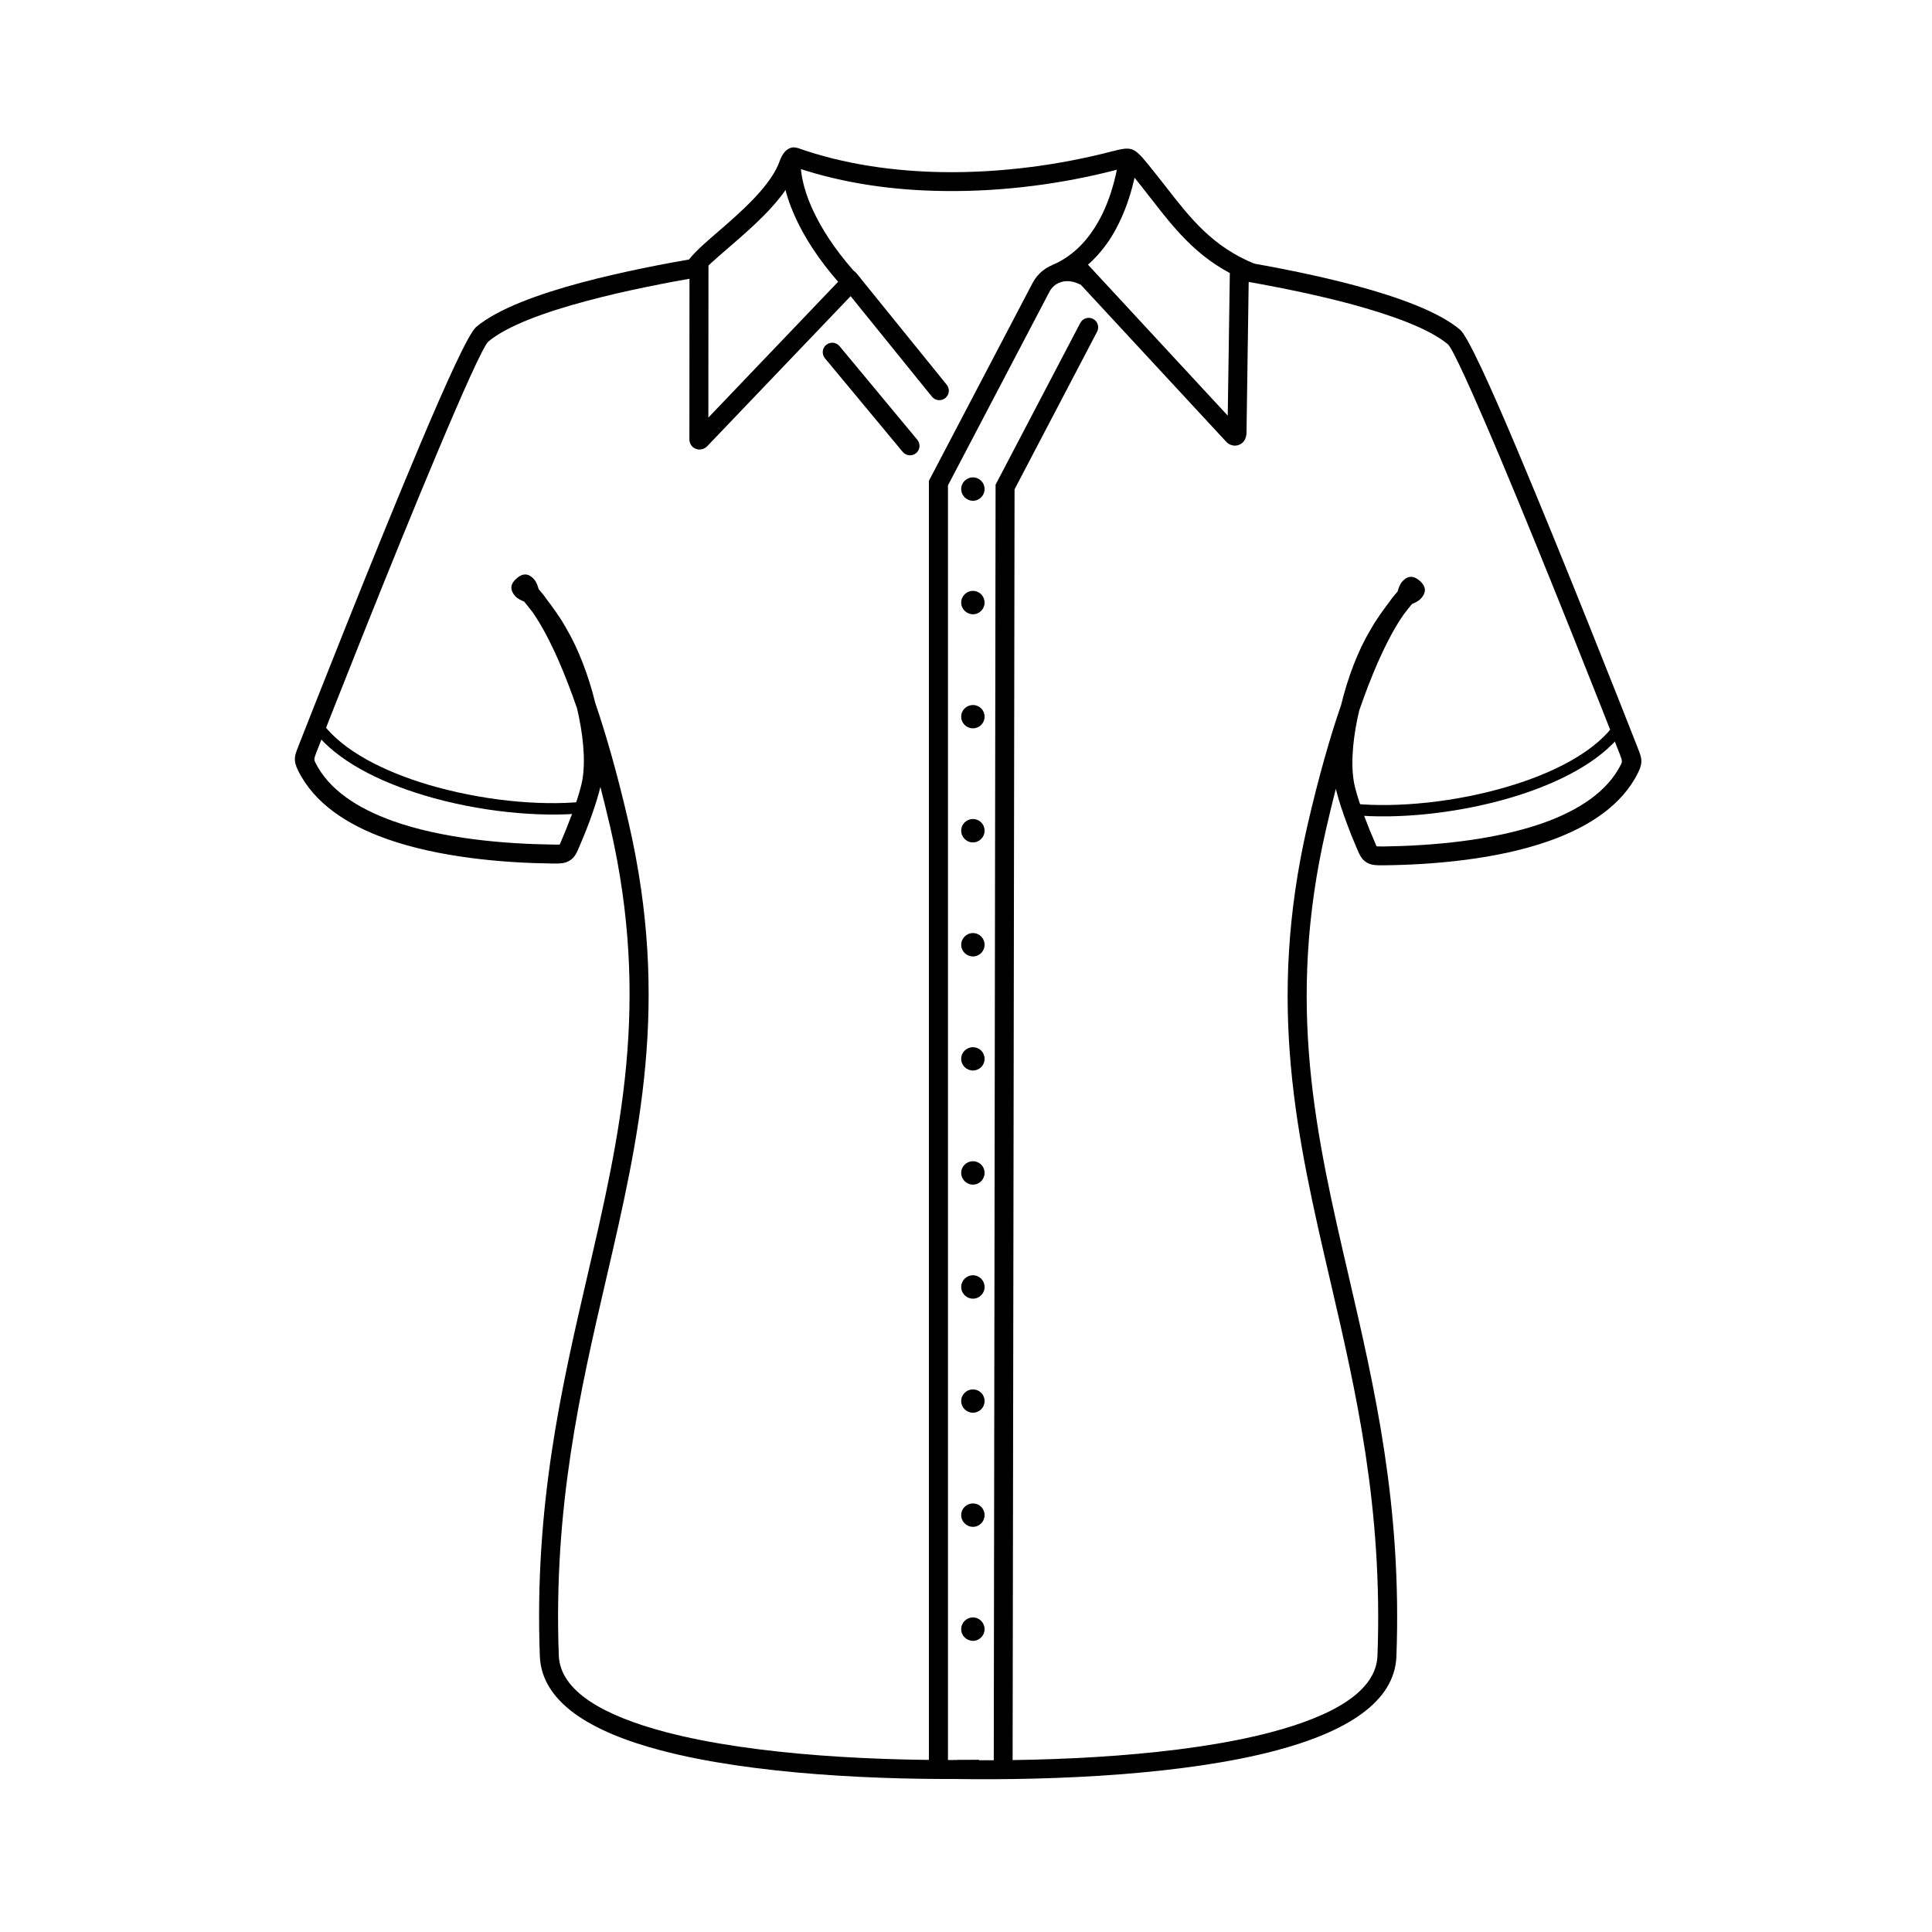 <?xml version="1.0" encoding="UTF-8"?>
<!-- The Best Svg Icon site in the world: iconSvg.co, Visit us! https://iconsvg.co -->
<svg fill="#000000" width="800px" height="800px" version="1.1" viewBox="144 144 512 512" xmlns="http://www.w3.org/2000/svg">
 <g>
  <path d="m472.88 213.25c7.625 1.312 19.223 3.457 30.305 6.426 11.281 3.027 22.051 6.91 27.734 11.684 2.027 1.715 7.941 14.68 14.938 31.277 12.539 29.676 28.82 71.035 32.133 79.488l0.113 0.312c0.914 2.312 1.398 3.512 0.027 6.285-4.254 8.656-12.996 14.367-23.422 18.078-13.938 4.969-31.02 6.371-43.93 6.512-2.141 0.027-3.371-0.027-4.543-0.715-1.285-0.77-1.828-1.77-2.598-3.629-0.715-1.656-1.742-4.113-2.742-6.856-1.027-2.742-2.027-5.684-2.684-8.281-0.059-0.258-0.145-0.516-0.199-0.801-0.855 3.371-1.742 6.941-2.598 10.738-10.711 46.5-2.629 81.258 6 118.39 6.883 29.676 14.137 60.867 12.652 100.8-0.457 12.227-13.512 20.078-31.988 24.965-24.305 6.426-58.41 7.91-84.457 7.539l0.059-5.027c25.707 0.371 59.297-1.086 83.117-7.367 16.367-4.312 27.906-10.797 28.25-20.277 1.457-39.246-5.711-70.121-12.539-99.48-8.77-37.73-16.965-73.035-6-120.65 3-12.969 6-23.449 8.91-31.848 1.742-7.285 4.512-14.395 7.57-19.566l0.371-0.602c0.312-0.57 0.715-1.285 1-1.715 0.941-1.457 1.941-2.887 2.941-4.227l0.715-0.941c0.855-1.227 1.656-2.227 2.371-3.027 0.227-0.77 0.516-1.828 1.258-2.656 1.258-1.371 2.769-1.801 4.656-0.113 1.855 1.656 1.543 3.227 0.312 4.598-0.684 0.77-1.684 1.199-2.398 1.484-0.684 0.828-1.457 1.77-2.227 2.801-2.543 3.629-5.797 9.566-9.398 18.91-0.77 2-1.543 4.141-2.344 6.426-0.172 0.77-0.344 1.516-0.516 2.258-1.398 6.769-1.828 13.426-0.629 18.195 0.602 2.43 1.543 5.199 2.484 7.742 0.941 2.512 1.941 4.941 2.684 6.625 0.344 0.855 0.516 1.258 0.516 1.258 0.113 0.059 0.715 0.059 1.941 0.059 12.48-0.172 28.961-1.516 42.328-6.254 9.254-3.312 16.965-8.254 20.566-15.566 0.371-0.742 0.172-1.258-0.199-2.199v-0.027l-0.113-0.312c-3.34-8.484-19.68-50.07-32.047-79.375-6.742-15.938-12.227-28.219-13.566-29.363-5.027-4.199-15.137-7.797-25.82-10.684-10.883-2.914-22.336-5.027-29.848-6.34l0.855-4.941z"/>
  <path d="m331.75 213.79-0.027 40.871 37.387-39.129 3.629 3.484-41.301 43.215c-0.398 0.398-0.828 0.656-1.258 0.77h-0.027c-0.57 0.172-1.141 0.172-1.656-0.027-0.715-0.227-1.227-0.684-1.543-1.371-0.199-0.43-0.285-0.914-0.258-1.43l0.027-46.387h5.027z"/>
  <path d="m474.99 213.47-0.656 45.387c-0.027 0.656-0.227 1.344-0.57 1.887-0.344 0.484-0.77 0.887-1.344 1.113-0.684 0.285-1.398 0.344-2.172 0.059-0.516-0.172-1.027-0.516-1.457-1.027l-41.93-45.27 3.684-3.398 38.816 41.93 0.602-40.73 5.027 0.059z"/>
  <path d="m430.35 219.44c-1.801-0.941-3.484-1.113-4.914-0.77-1.457 0.371-2.629 1.344-3.312 2.629l-26.906 51.328v338.69h-5.055v-339.89l27.504-52.469c1.344-2.543 3.684-4.426 6.57-5.168 2.512-0.629 5.426-0.371 8.426 1.172l-2.312 4.484z"/>
  <path d="m430.29 229.58c0.656-1.227 2.172-1.715 3.398-1.059 1.227 0.629 1.684 2.141 1.059 3.371l-21.879 41.785-0.516 338.55c0 1.371-1.113 2.512-2.512 2.512-1.371 0-2.484-1.141-2.484-2.512l0.484-339.78 22.449-42.871z"/>
  <path d="m367.05 219.55c-0.855-1.059-0.715-2.656 0.371-3.512 1.086-0.887 2.656-0.715 3.543 0.371l23.934 29.562c0.855 1.059 0.715 2.656-0.371 3.512-1.086 0.887-2.656 0.715-3.543-0.344z"/>
  <path d="m502.58 356.97c11.77 1.172 27.391-0.43 41.188-4.57 11.797-3.512 22.191-8.855 27.59-15.797l2.398 1.828c-5.828 7.512-16.793 13.195-29.133 16.879-14.137 4.227-30.219 5.856-42.328 4.656l0.285-3z"/>
  <path d="m325.18 215.98c0.145-2.828 4.027-6.168 8.91-10.398 6.254-5.398 14.367-12.426 16.625-19.137v-0.055h0.027c0.172-0.484 0.543-1.227 0.941-1.801 0.887-1.141 2.113-1.887 3.656-1.371h0.059c12.367 4.371 25.648 6.199 38.531 6.398 15.879 0.227 31.246-2.055 43.785-5.254l0.43-0.113c5.656-1.43 6.141-1.543 10.055 3.227 1.57 1.941 3.113 3.914 4.598 5.797 6.769 8.711 12.512 16.082 23.793 20.68l-1.887 4.656c-12.539-5.141-18.652-12.969-25.879-22.25-1.43-1.828-2.887-3.715-4.512-5.711-1.887-2.285-2.113-2.227-4.941-1.516l-0.43 0.113c-12.852 3.285-28.676 5.625-45.07 5.371-12.852-0.172-26.105-1.941-38.559-6.113-2.856 7.856-11.367 15.195-17.938 20.879-3.969 3.426-7.141 6.168-7.168 6.828l-5.027-0.227z"/>
  <path d="m445.46 186.94c-0.914 5.856-2.941 13.539-7.141 20.164-3.172 4.914-7.512 9.227-13.566 11.797l-1.941-4.629c4.969-2.113 8.625-5.742 11.254-9.883 3.797-5.883 5.598-12.883 6.426-18.223l4.969 0.77z"/>
  <path d="m356.17 186.22c-0.145 4.312 1.199 9.398 3.883 14.766 2.715 5.457 6.769 11.195 11.969 16.738l-3.656 3.426c-5.57-5.914-9.91-12.055-12.824-17.938-3.027-6.113-4.57-11.996-4.398-17.164z"/>
  <path d="m362.62 238.95c-0.887-1.086-0.742-2.656 0.312-3.543 1.086-0.887 2.656-0.742 3.543 0.312l20.621 24.82c0.887 1.086 0.742 2.656-0.312 3.543-1.086 0.887-2.656 0.742-3.543-0.312z"/>
  <path d="m401.84 270.51c1.715 0 3.086 1.398 3.086 3.086 0 1.715-1.371 3.113-3.086 3.113s-3.113-1.398-3.113-3.113c0-1.684 1.398-3.086 3.113-3.086z" fill-rule="evenodd"/>
  <path d="m401.84 300.59c1.715 0 3.086 1.398 3.086 3.113 0 1.684-1.371 3.086-3.086 3.086s-3.113-1.398-3.113-3.086c0-1.715 1.398-3.113 3.113-3.113z" fill-rule="evenodd"/>
  <path d="m401.84 330.84c1.715 0 3.086 1.371 3.086 3.086s-1.371 3.086-3.086 3.086-3.113-1.371-3.113-3.086 1.398-3.086 3.113-3.086z" fill-rule="evenodd"/>
  <path d="m401.84 361.05c1.715 0 3.086 1.371 3.086 3.086s-1.371 3.113-3.086 3.113-3.113-1.398-3.113-3.113 1.398-3.086 3.113-3.086z" fill-rule="evenodd"/>
  <path d="m401.84 391.27c1.715 0 3.086 1.398 3.086 3.113 0 1.684-1.371 3.086-3.086 3.086s-3.113-1.398-3.113-3.086c0-1.715 1.398-3.113 3.113-3.113z" fill-rule="evenodd"/>
  <path d="m401.84 421.52c1.715 0 3.086 1.371 3.086 3.086 0 1.715-1.371 3.086-3.086 3.086s-3.113-1.371-3.113-3.086c0-1.715 1.398-3.086 3.113-3.086z" fill-rule="evenodd"/>
  <path d="m401.84 451.74c1.715 0 3.086 1.371 3.086 3.086 0 1.715-1.371 3.113-3.086 3.113s-3.113-1.398-3.113-3.113c0-1.715 1.398-3.086 3.113-3.086z" fill-rule="evenodd"/>
  <path d="m401.84 481.96c1.715 0 3.086 1.398 3.086 3.113 0 1.684-1.371 3.086-3.086 3.086s-3.113-1.398-3.113-3.086c0-1.715 1.398-3.113 3.113-3.113z" fill-rule="evenodd"/>
  <path d="m401.84 512.21c1.715 0 3.086 1.371 3.086 3.086 0 1.715-1.371 3.086-3.086 3.086s-3.113-1.371-3.113-3.086c0-1.715 1.398-3.086 3.113-3.086z" fill-rule="evenodd"/>
  <path d="m401.84 542.43c1.715 0 3.086 1.371 3.086 3.086 0 1.715-1.371 3.113-3.086 3.113s-3.113-1.398-3.113-3.113c0-1.715 1.398-3.086 3.113-3.086z" fill-rule="evenodd"/>
  <path d="m401.84 572.64c1.715 0 3.086 1.398 3.086 3.113 0 1.684-1.371 3.086-3.086 3.086s-3.113-1.398-3.113-3.086c0-1.715 1.398-3.113 3.113-3.113z" fill-rule="evenodd"/>
  <path d="m328.27 212.47c-7.625 1.312-19.25 3.484-30.332 6.453-11.281 3.027-22.051 6.941-27.734 11.711-2.027 1.715-7.941 14.711-14.938 31.332-12.539 29.734-28.789 71.148-32.133 79.633l-0.113 0.312c-0.914 2.312-1.398 3.512-0.027 6.285 4.285 8.684 12.996 14.395 23.422 18.109 13.969 4.969 31.02 6.371 43.93 6.539 2.141 0.027 3.371-0.027 4.543-0.742 1.285-0.742 1.828-1.77 2.598-3.629 0.715-1.656 1.742-4.113 2.769-6.856 1-2.742 2-5.711 2.656-8.281 0.059-0.258 0.145-0.543 0.199-0.801 0.855 3.371 1.742 6.941 2.629 10.738 10.684 46.586 2.598 81.402-6.027 118.62-6.883 29.734-14.137 60.953-12.652 100.97 0.457 12.254 13.512 20.109 32.02 24.992 24.277 6.426 58.383 7.941 84.43 7.539l-0.059-5.027c-25.707 0.398-59.297-1.086-83.117-7.367-16.367-4.34-27.906-10.797-28.25-20.309-1.457-39.332 5.711-70.262 12.539-99.684 8.77-37.789 16.965-73.148 6-120.85-3-12.996-6-23.477-8.883-31.902-1.77-7.285-4.543-14.426-7.598-19.594l-0.344-0.629c-0.344-0.543-0.742-1.258-1.027-1.715-0.941-1.43-1.941-2.887-2.941-4.227l-0.715-0.941c-0.855-1.227-1.656-2.227-2.371-3.027-0.227-0.77-0.516-1.828-1.258-2.656-1.258-1.371-2.769-1.828-4.656-0.113-1.855 1.656-1.543 3.227-0.312 4.598 0.715 0.77 1.684 1.199 2.398 1.484 0.684 0.828 1.457 1.801 2.227 2.801 2.543 3.656 5.797 9.598 9.398 18.965 0.77 1.973 1.543 4.113 2.344 6.426 0.199 0.77 0.344 1.516 0.516 2.285 1.398 6.769 1.828 13.426 0.629 18.195-0.602 2.457-1.543 5.199-2.484 7.742-0.941 2.543-1.941 4.969-2.656 6.656-0.371 0.855-0.543 1.258-0.543 1.285-0.113 0.059-0.715 0.059-1.941 0.027-12.48-0.172-28.961-1.484-42.328-6.254-9.254-3.312-16.965-8.254-20.566-15.594-0.371-0.742-0.172-1.258 0.199-2.199v-0.027l0.113-0.312c3.34-8.512 19.707-50.184 32.074-79.516 6.711-15.965 12.195-28.277 13.539-29.418 5.055-4.227 15.137-7.824 25.82-10.684 10.883-2.941 22.336-5.055 29.848-6.371l-0.828-4.969z"/>
  <path d="m298.53 356.46c-11.77 1.199-27.391-0.43-41.188-4.543-11.797-3.543-22.191-8.883-27.59-15.852l-2.371 1.855c5.797 7.512 16.766 13.195 29.105 16.879 14.137 4.254 30.219 5.883 42.359 4.684l-0.312-3.027z"/>
 </g>
</svg>
